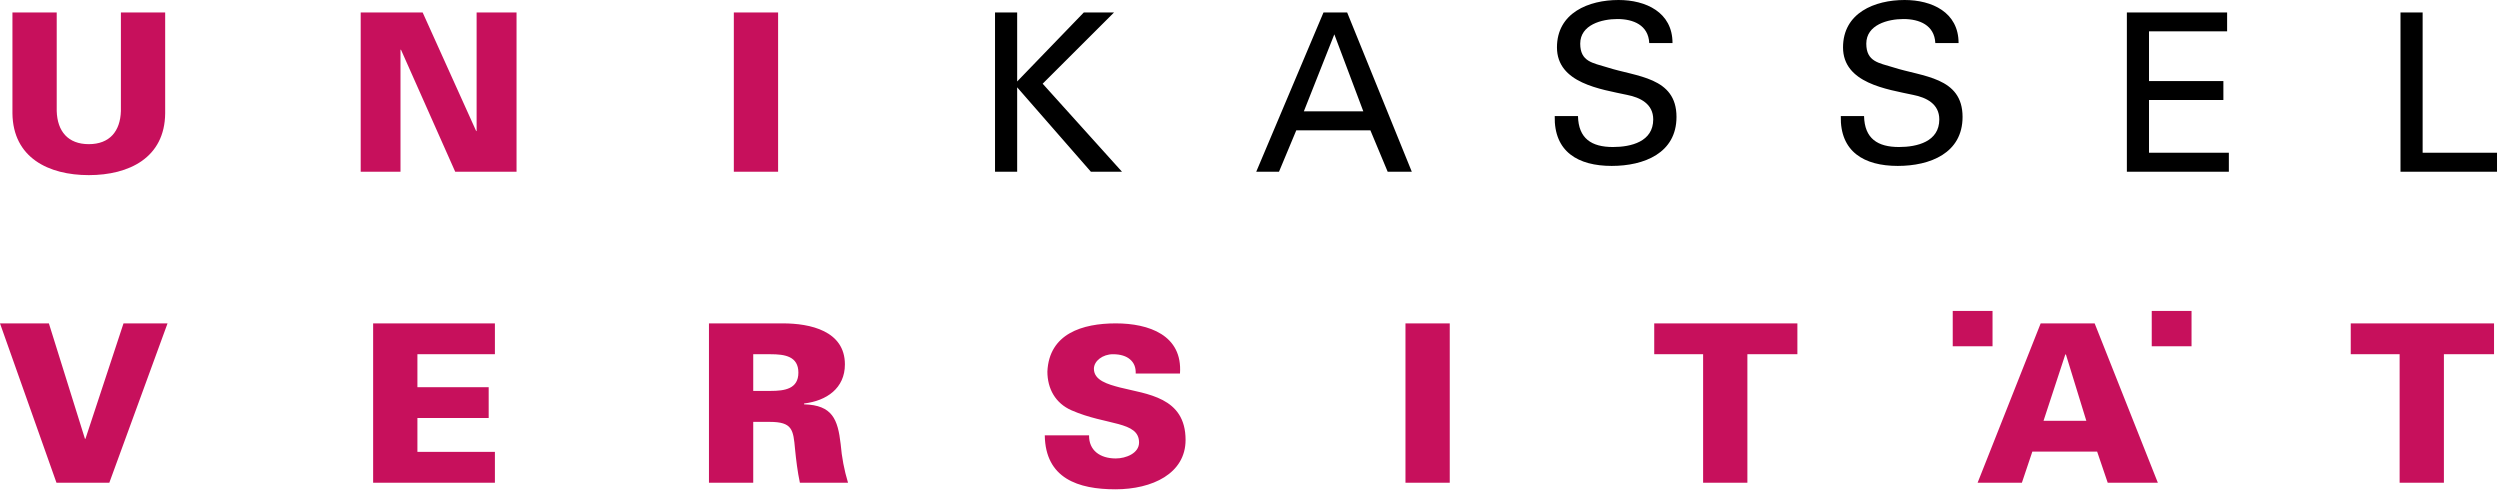 <svg xmlns="http://www.w3.org/2000/svg" width="201" height="40" viewBox="0 0 201 40"><path d="M81.78 13.81V7.02l5.93 6.79h2.5l-6.38-7.08L89.57 1h-2.43l-5.36 5.55V1H80v12.81zm21.05 0l1.39-3.33h5.96l1.39 3.33h1.94L108.31 1h-1.9L101 13.81zm4.45-11.05l2.33 6.19h-4.78zM125 9.33c-.07 2.88 1.89 4.01 4.58 4.01 2.59 0 5.21-1.02 5.21-3.94 0-3.22-3.22-3.22-5.59-3.99-1.12-.35-2.15-.44-2.15-1.9 0-1.52 1.73-1.98 2.99-1.98 1.28 0 2.49.49 2.56 1.93h1.87c0-2.48-2.15-3.46-4.34-3.46-2.4 0-4.95 1.03-4.95 3.81 0 2.88 3.52 3.36 5.64 3.82 1.07.21 2.1.73 2.1 1.97 0 1.79-1.78 2.22-3.24 2.22-1.72 0-2.77-.68-2.81-2.49zm23 0c-.07 2.88 1.89 4.01 4.58 4.01 2.59 0 5.21-1.02 5.21-3.94 0-3.22-3.22-3.22-5.59-3.99-1.12-.35-2.15-.44-2.15-1.9 0-1.52 1.73-1.98 2.99-1.98 1.28 0 2.49.49 2.56 1.93h1.87c0-2.48-2.15-3.46-4.34-3.46-2.4 0-4.95 1.03-4.95 3.81 0 2.88 3.52 3.36 5.64 3.82 1.07.21 2.1.73 2.1 1.97 0 1.79-1.78 2.22-3.24 2.22-1.72 0-2.77-.68-2.81-2.49zm31.2 4.48v-1.53h-6.42V8.04h5.98V6.52h-5.98v-4h6.28V1H171v12.81zm21.56 0v-1.53h-5.98V1H193v12.81z"/><path fill="#c7105c" d="M6.87 35.28h-.04L3.93 26H0l4.54 12.81h4.25L13.47 26H9.93zm32.92 3.53v-2.48h-6.23v-2.72h5.73v-2.48h-5.73v-2.65h6.23V26H30v12.81zm20.77-7.38v-2.95h1.39c1.14 0 2.24.16 2.24 1.48 0 1.31-1.1 1.47-2.24 1.47zm0 2.49h1.33c1.82 0 1.89.63 2.03 2.18.09.9.2 1.82.39 2.71h3.87c-.31-1.03-.5-2.04-.59-3.1-.23-1.99-.66-3.14-2.94-3.2v-.07c1.8-.21 3.28-1.22 3.28-3.14 0-2.71-2.81-3.3-4.99-3.3H57v12.81h3.56zm34.31-3.89c.22-3.09-2.51-4.03-5.16-4.03-2.69 0-5.36.83-5.5 3.87 0 1.38.64 2.55 1.94 3.12 2.8 1.23 5.43.85 5.43 2.59 0 .86-1.05 1.28-1.87 1.28-1.28 0-2.17-.66-2.15-1.86H84c.05 3.47 2.69 4.34 5.68 4.34 2.97 0 5.64-1.27 5.64-3.97 0-3.46-3.13-3.67-5.29-4.22-.94-.25-2.08-.56-2.08-1.5 0-.63.71-1.17 1.53-1.17.61 0 1.07.15 1.37.41.32.27.48.64.46 1.14zM113 38.81h3.56V26H113zm23.93 0h3.56V28.48h4.02V26H133v2.48h3.93zm25.63 0l.84-2.5h5.21l.85 2.5h4.03L168.41 26h-4.34L159 38.81zm1.74-4.98l1.75-5.33h.05l1.64 5.33zm28.63 4.98h3.56V28.48h4.03V26H189v2.48h3.93zM9.72 1v7.93c-.05 1.63-.91 2.66-2.58 2.66s-2.53-1.03-2.58-2.66V1H1v8.11c.04 3.57 2.9 4.97 6.14 4.97 3.24 0 6.11-1.4 6.14-4.97V1zM29 13.81h3.2V4h.04l4.36 9.81h4.93V1h-3.21v9.51l-.03.04L33.98 1H29zm30 0h3.56V1H59zm98 14.03h3.2V25H157zm16 0h3.2V25H173z"/></svg>